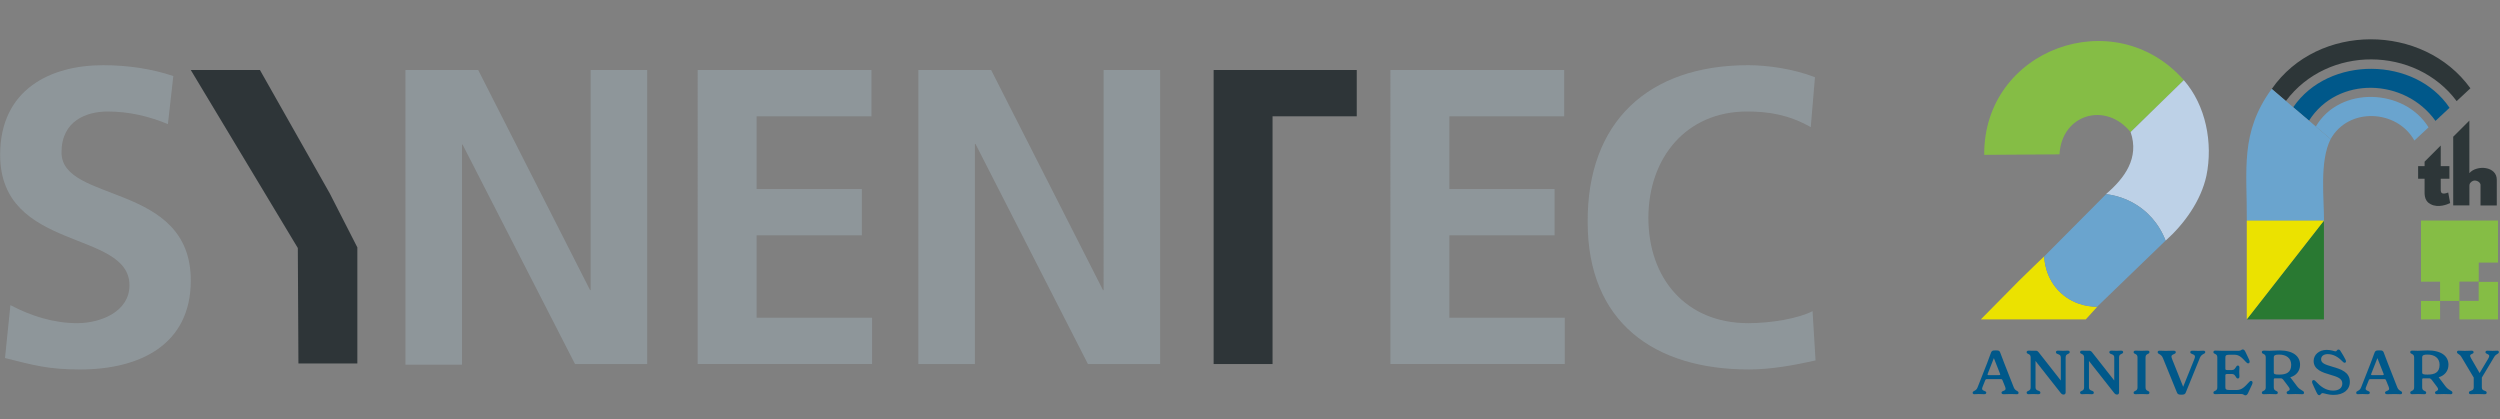 <?xml version="1.0" encoding="UTF-8"?>
<svg id="Ebene_2" data-name="Ebene 2" xmlns="http://www.w3.org/2000/svg" viewBox="0 0 1417.01 237.5">
  <rect x="0" y="0" width="1417.01" height="237.5" fill="#808080" stroke="none"/>
  <defs>
    <style>
      .cls-1 {
        fill: none;
      }

      .cls-2 {
        fill: #bdd1e7;
      }

      .cls-3 {
        fill: #6aa4ce;
      }

      .cls-4 {
        fill: #ebe200;
      }

      .cls-5 {
        fill: #297932;
      }

      .cls-6 {
        fill: #fff;
      }

      .cls-7 {
        fill: #2d3638;
      }

      .cls-8 {
        fill: #8e969a;
      }

      .cls-9 {
        fill: #85bd45;
      }

      .cls-10 {
        fill: #2e3538;
      }

      .cls-11 {
        fill: #00588a;
      }
    </style>
  </defs>
  <g id="Ebene_1-2" data-name="Ebene 1">
    <rect class="cls-1" width="1417.01" height="237.5"/>
    <g>
      <g>
        <path class="cls-10" d="M769.01,39.68v26.24h-47.72v140.42h-33.4V39.68"/>
        <g>
          <path class="cls-10" d="M168.8,140.57l-60.67-100.89h39.2l39.54,69.87,15.68,30.68v65.78h-33.4l-.34-65.44h0Z"/>
          <path class="cls-8" d="M229.81,39.68h41.24l63.4,124.75h.34V39.68h32.04v166.67h-40.9l-63.74-124.41h-.34v124.75h-32.04V39.68ZM395.45,39.68h98.5v26.24h-65.1v41.24h59.65v26.24h-59.65v46.69h65.44v26.24h-98.84V39.68ZM520.54,39.68h41.24l63.4,124.75h.34V39.68h32.04v166.67h-40.9l-63.74-124.75h-.34v124.75h-32.04V39.68h0ZM788.09,39.68h98.5v26.24h-65.1v41.24h59.65v26.24h-59.65v46.69h65.44v26.24h-98.84V39.68ZM1029.07,204.3c-12.27,2.73-25.22,5.11-37.83,5.11-53.85,0-91.34-26.93-91.34-83.5-.34-56.92,34.42-88.96,91-88.96,10.91,0,25.56,2.05,37.83,6.82l-2.39,28.29c-12.61-7.16-24.2-8.86-36.13-8.86-34.42,0-55.9,26.24-55.9,60.33s21.13,59.65,56.58,59.65c13.29,0,28.63-2.73,36.47-6.82l1.7,27.95Z"/>
          <path class="cls-8" d="M95.18,70.36c-10.57-4.43-22.15-7.16-34.08-7.16s-26.24,5.11-26.24,23.18c0,28.97,73.28,16.7,73.28,72.6,0,36.47-28.97,50.44-62.71,50.44-18.06,0-26.24-2.39-42.6-6.48l3.07-29.99c11.59,6.14,24.54,10.23,37.83,10.23s29.65-6.48,29.65-21.47C73.36,130,.08,142.95.08,87.74c0-37.15,28.63-50.78,58.28-50.78,14.32,0,27.61,2.05,39.88,6.14l-3.07,27.27Z"/>
        </g>
      </g>
      <g>
        <g>
          <path class="cls-11" d="M1144.13,222.68c0,.45-.34.76-.9.76-.72,0-1.79-.1-3.42-.1s-3.14.1-4.11.1c-.79,0-1.24-.28-1.24-.86,0-1.24,2.31-.83,2.31-2.21,0-.31-.1-.69-.28-1.21l-1.42-3.49c-.21-.59-.41-.79-1.07-.79h-7.76c-.66,0-.86.21-1.07.79l-1.38,3.45c-.21.55-.34.9-.34,1.21,0,1.38,2.38,1.04,2.38,2.24,0,.59-.45.86-1.24.86-.97,0-1.93-.1-3-.1s-1.79.1-2.55.1c-.59,0-.93-.31-.93-.76,0-1.38,1.86-.76,2.76-3.04l5.52-14.04c.66-1.66,1.35-3.49,1.79-4.83.66-1.93.93-2.17,3-2.17s2.24.28,2.9,2.17c.48,1.34,1.17,3.17,1.83,4.83l5.49,13.97c.93,2.31,2.72,1.79,2.72,3.11ZM1133.68,211.98l-3.55-9-3.52,8.97c-.14.38-.04.66.41.66h6.17c.55,0,.62-.31.48-.62Z"/>
          <path class="cls-11" d="M1173.12,199.56c0,1.42-2.31.62-2.31,3v19.87c0,.83-.55,1.21-1.17,1.21-.79,0-1.21-.41-1.69-1l-14.21-18.04v15.01c0,2.31,2.76,1.38,2.76,3,0,.48-.38.83-1.14.83-.9,0-2.04-.1-2.9-.1s-1.83.1-2.69.1c-.72,0-1.07-.41-1.07-.86,0-1.38,2.28-.59,2.28-2.97v-17.04c0-2.38-2.28-1.59-2.28-2.97,0-.48.38-.86,1.17-.86.66,0,1.35.07,2.17.07s1.28-.03,1.79-.03c.59,0,1.1.17,1.66.86l12.59,16.04v-13.11c0-2.31-2.79-1.38-2.79-3,0-.45.45-.83,1.17-.83.93,0,1.83.1,2.9.1.93,0,1.83-.1,2.66-.1.76,0,1.1.38,1.1.83Z"/>
          <path class="cls-11" d="M1203.41,199.56c0,1.42-2.31.62-2.31,3v19.87c0,.83-.55,1.21-1.17,1.21-.79,0-1.21-.41-1.69-1l-14.21-18.04v15.01c0,2.31,2.76,1.38,2.76,3,0,.48-.38.83-1.14.83-.9,0-2.04-.1-2.9-.1s-1.83.1-2.69.1c-.72,0-1.07-.41-1.07-.86,0-1.38,2.28-.59,2.28-2.97v-17.04c0-2.38-2.28-1.59-2.28-2.97,0-.48.38-.86,1.17-.86.66,0,1.35.07,2.17.07s1.28-.03,1.79-.03c.59,0,1.1.17,1.66.86l12.59,16.04v-13.11c0-2.31-2.79-1.38-2.79-3,0-.45.45-.83,1.17-.83.93,0,1.83.1,2.9.1.93,0,1.83-.1,2.66-.1.76,0,1.1.38,1.1.83Z"/>
          <path class="cls-11" d="M1209.34,222.61c0-1.41,2.21-.62,2.21-3v-17.04c0-2.38-2.21-1.59-2.21-3,0-.41.34-.83,1.1-.83.83,0,1.73.1,3.35.1s2.66-.1,3.48-.1c.76,0,1.04.41,1.04.83,0,1.42-2.21.62-2.21,3v17.04c0,2.38,2.21,1.59,2.21,3,0,.41-.28.83-1.04.83-.83,0-1.86-.1-3.48-.1s-2.59.1-3.42.1c-.76,0-1.04-.41-1.04-.83Z"/>
          <path class="cls-11" d="M1249.95,199.53c0,1.38-2,.72-3.04,3.28l-7.97,19.6c-.35.93-.83,1.31-2.55,1.31s-2.17-.41-2.52-1.31l-7.93-19.49c-1.04-2.52-2.97-2-2.97-3.35,0-.48.45-.79,1-.79.76,0,1.93.1,3.55.1,1.76,0,3.38-.1,4.45-.1.79,0,1.28.28,1.28.86,0,1.31-2.48.97-2.48,2.48,0,.38.28,1.1.55,1.83l6.11,15.28,6.28-15.52c.24-.62.41-1.21.41-1.55,0-1.66-2.66-1.21-2.66-2.52,0-.59.45-.86,1.24-.86,1.07,0,2.14.1,3.31.1s2.17-.1,2.9-.1c.66,0,1.04.31,1.04.76Z"/>
          <path class="cls-11" d="M1276.75,216.81c0,.62-.24,1.17-.97,2.62l-1.48,3.17c-.45.97-.9,1.48-1.55,1.48-.93,0-1.04-.76-2.31-.76h-11.42c-1.55,0-2.69.1-3.35.1-.83,0-1.1-.38-1.1-.86,0-1.38,2.21-.59,2.21-2.97v-17.04c0-2.38-2.21-1.59-2.21-2.97,0-.48.28-.86,1.1-.86.62,0,1.76.1,3.35.1h10.04c1.21,0,1.31-.76,2.14-.76.69,0,1.1.45,1.69,1.72l1.31,2.79c.66,1.31.9,1.9.9,2.48s-.41.9-.83.9c-.48,0-.79-.31-1.31-.83-2.38-2.55-3.76-4.07-6.62-4.07h-2.55c-2.14,0-2.45.48-2.45,1.69v6.17c0,.59.21.83,1,.83h2.76c2.14,0,2.04-2.55,3.31-2.55.52,0,.9.31.9,1.14s-.1,1.66-.1,2.52.1,1.76.1,2.55-.38,1.14-.9,1.14c-1.28,0-1.17-2.55-3.31-2.55h-2.76c-.79,0-1,.24-1,.83v6.55c0,1.24.34,1.69,2.45,1.69h3.86c2.97,0,4.52-1.66,6.97-4.31.48-.55.79-.86,1.28-.86.41,0,.86.34.86.9Z"/>
          <path class="cls-11" d="M1305.94,222.64c0,.48-.34.79-.93.79-.76,0-2.38-.1-3.97-.1-1.48,0-2.86.1-3.76.1-.79,0-1.21-.28-1.21-.86,0-1.17,1.73-.76,1.73-1.97,0-.52-.38-1.04-.76-1.55l-2.86-3.8c-.52-.62-.97-.86-1.59-.83-.97.03-1.97.03-2.97,0-.62-.04-.83.21-.83.76v4.42c0,2.38,2.28,1.59,2.28,3,0,.41-.28.83-1.04.83-.83,0-1.93-.1-3.55-.1s-2.59.1-3.42.1c-.76,0-1.04-.41-1.04-.83,0-1.41,2.21-.62,2.21-3v-17.04c0-2.38-2.21-1.59-2.21-3,0-.41.28-.83,1.14-.83.66,0,1.86.1,3.14.1,1.45,0,3.76-.21,5.66-.21,7.83,0,11.73,3.31,11.73,8.11,0,3.55-2.17,6.14-5.55,7.11l3.9,5.17c2.04,2.62,3.9,2.21,3.9,3.62ZM1298.66,206.77c0-3.86-2.9-5.8-6.87-5.8-2.1,0-3,.34-3,1.69v8.45c0,.97.66,1.21,3.07,1.21,4,0,6.8-1.17,6.8-5.55Z"/>
          <path class="cls-11" d="M1313.08,222.54l-1.42-3.04c-.79-1.79-1.17-2.45-1.17-3.07,0-.66.45-1,.86-1,.55,0,1.04.52,1.35.86,2.48,2.66,5.52,5.11,9.69,5.11,3.45,0,5.24-1.62,5.24-4,0-2.9-2.73-3.79-6.83-5-4.42-1.28-9.42-2.86-9.42-7.8,0-3.55,3.1-6.28,7.35-6.28,2.83,0,4.28.83,5.07.83s.79-1.04,1.66-1.04c.79,0,1.1.76,1.86,2l.97,1.62c1.1,1.86,1.42,2.62,1.42,3.1,0,.45-.34.79-.72.79-.52,0-.9-.38-1.41-.9-2.24-2.31-4.97-4-8.21-4-2.31,0-3.76,1.14-3.76,2.93,0,2.31,2.38,3,6.49,4.24,4.9,1.41,9.8,3.07,9.8,8.56,0,4.59-3.73,7.38-9.14,7.38-3.31,0-5.45-1-6.31-1-.93,0-1.07,1.17-1.9,1.17-.66,0-1.04-.59-1.45-1.48Z"/>
          <path class="cls-11" d="M1361.52,222.68c0,.45-.34.76-.9.76-.72,0-1.79-.1-3.42-.1s-3.14.1-4.11.1c-.79,0-1.24-.28-1.24-.86,0-1.24,2.31-.83,2.31-2.21,0-.31-.1-.69-.28-1.21l-1.42-3.49c-.21-.59-.41-.79-1.07-.79h-7.76c-.66,0-.86.21-1.07.79l-1.38,3.45c-.21.55-.34.9-.34,1.21,0,1.38,2.38,1.04,2.38,2.24,0,.59-.45.86-1.24.86-.97,0-1.93-.1-3-.1s-1.79.1-2.55.1c-.59,0-.93-.31-.93-.76,0-1.38,1.86-.76,2.76-3.04l5.52-14.04c.66-1.66,1.35-3.49,1.79-4.83.66-1.93.93-2.17,3-2.17s2.24.28,2.9,2.17c.48,1.34,1.17,3.17,1.83,4.83l5.49,13.97c.93,2.31,2.72,1.79,2.72,3.11ZM1351.07,211.98l-3.55-9-3.52,8.97c-.14.38-.04.66.41.66h6.17c.55,0,.62-.31.48-.62Z"/>
          <path class="cls-11" d="M1390.05,222.64c0,.48-.34.79-.93.79-.76,0-2.38-.1-3.97-.1-1.48,0-2.86.1-3.76.1-.79,0-1.21-.28-1.21-.86,0-1.17,1.73-.76,1.73-1.97,0-.52-.38-1.04-.76-1.55l-2.86-3.8c-.52-.62-.97-.86-1.59-.83-.97.03-1.97.03-2.97,0-.62-.04-.83.21-.83.76v4.42c0,2.38,2.28,1.59,2.28,3,0,.41-.28.83-1.04.83-.83,0-1.93-.1-3.55-.1s-2.59.1-3.42.1c-.76,0-1.04-.41-1.04-.83,0-1.41,2.21-.62,2.21-3v-17.04c0-2.38-2.21-1.59-2.21-3,0-.41.28-.83,1.14-.83.66,0,1.86.1,3.14.1,1.45,0,3.76-.21,5.66-.21,7.83,0,11.73,3.31,11.73,8.11,0,3.55-2.17,6.14-5.55,7.11l3.9,5.17c2.04,2.62,3.9,2.21,3.9,3.62ZM1382.77,206.77c0-3.86-2.9-5.8-6.87-5.8-2.1,0-3,.34-3,1.69v8.45c0,.97.66,1.21,3.07,1.21,4,0,6.8-1.17,6.8-5.55Z"/>
          <path class="cls-11" d="M1416.37,199.53c0,1.21-1.45.83-2.62,2.73l-7.04,11.76v5.59c0,2.35,2.76,1.45,2.76,2.97,0,.45-.31.86-1.04.86-1.04,0-2.24-.1-4-.1s-3,.1-4,.1c-.76,0-1.04-.41-1.04-.86,0-1.52,2.73-.62,2.73-2.97v-5.59l-7.04-11.8c-1.07-1.76-2.45-1.55-2.45-2.66,0-.48.34-.79.93-.79.69,0,1.83.1,3.42.1,1.48,0,2.93-.1,3.86-.1.76,0,1.21.28,1.21.86,0,1.21-1.97.76-1.97,2.07,0,.31.17.69.55,1.41l4.83,8.35,4.9-8.21c.35-.62.55-1.07.55-1.45,0-1.35-2.14-1-2.14-2.17,0-.59.45-.86,1.21-.86.9,0,1.9.1,2.79.1s1.97-.1,2.73-.1c.52,0,.86.31.86.76Z"/>
        </g>
        <path class="cls-9" d="M1124.66,87.77l42.66-.29c1.26-22.87,26.33-30.01,40.31-12.57l30.2-29.45c-39.23-44.63-113.62-17.69-113.17,42.31Z"/>
        <g>
          <path class="cls-3" d="M1320.96,78.93c10.13-18.33,37.68-16.96,47.53.74l8.01-7.48c-13.67-22.18-50.38-23.66-63.88-.48l8.37,7.13s-.03.06-.04.09Z"/>
          <path class="cls-7" d="M1392.45,57.31l7.79-7.27c-26.69-36.96-86.49-37.2-112.6.38l5.18,4.42c.63.47,1.38,1.3,2.84,2.4,23.7-31.72,73.42-31.16,96.79.07Z"/>
          <path class="cls-11" d="M1380.44,68.52l7.97-7.43c-19.44-29.01-68.49-29.75-88.61-.31l8.95,7.62c16.27-25.59,54.41-24.14,71.69.12Z"/>
          <path class="cls-3" d="M1321,78.84l-8.37-7.13-3.88-3.31-8.95-7.62-6.97-5.94-5.18-4.42-.04-.04c-18.06,24.8-13.96,45.66-14.11,74.79h43.74c.07-12.95-2.59-33.53,3.72-46.24.01-.03.03-.06.04-.09Z"/>
        </g>
        <path class="cls-7" d="M1415.19,101.96c.11-7.76-11.3-8.68-15.55-3.83v-29.78l-9.15,9.15v38.93h9.18c-.04-5.67-.02-9.83,0-11.1,0-.27.02-.89.39-1.51,1.33-1.68,2.88-1.82,4.47-1,.67.35,1.2.94,1.4,1.67.02.07.03.13.04.18v11.77h9.22s0-14.48,0-14.48Z"/>
        <path class="cls-7" d="M1387.65,109.13c-.67.26-1.24.41-1.66.49-.57.12-.86.12-1.14.08-.27-.04-.62-.1-.91-.36-.35-.32-.42-.75-.49-1.2-.06-.36-.05-.67-.03-.87v-5.95h4.91v-7.14h-4.91v-11.69l-9.15,9.15v2.53h-3.67v7.14h3.67v7.24c-.01.25-.02.63,0,1.08.05.9.14,2.73,1.2,4.24.73,1.03,1.64,1.54,2.26,1.87,4.25,2.29,9.46.04,10.4-.36.27-.11.48-.22.62-.29-.36-1.99-.73-3.99-1.09-5.98Z"/>
        <rect class="cls-1" x="1394" y="159.63" width="10.91" height="10.91"/>
        <g>
          <rect class="cls-1" x="1394" y="159.63" width="10.91" height="10.91"/>
          <rect class="cls-1" x="1383.06" y="170.56" width="10.94" height="10.46"/>
          <g>
            <path class="cls-2" d="M1237.78,45.43l-30.14,29.41c5.03,14.71-3.32,26.07-13.94,35.16l.06.05c3.67.43,12.45,1.94,20.91,8.7,8.04,6.43,11.48,14.15,12.79,17.62l.03.02c10.54-9.41,20.03-22.58,23.11-36.75,3.79-18.49-.23-39.87-12.82-54.21Z"/>
            <path class="cls-4" d="M1168.14,166.08c-8.88-8.17-9.41-18.81-9.47-20.75.01-.01.03-.03.04-.04l-.02-.02s-10.66,10.21-14.14,13.69c-3.64,3.64-17.27,17.47-21.79,22.06h59.48c1.27-1.38,5.54-6.05,5.91-6.51.29-.36.83-.94,1.28-1.41-.25.24-.5.48-.75.73-2.1.04-12.09.02-20.54-7.75Z"/>
            <path class="cls-3" d="M1227.46,136.37c-1.31-3.47-4.75-11.19-12.79-17.62-8.46-6.76-17.24-8.28-20.91-8.7,0,0,0,0-.01,0-11.68,11.75-23.36,23.49-35.04,35.24-.01.01-.03.03-.04.04.06,1.94.59,12.57,9.47,20.75,8.45,7.77,18.45,7.79,20.54,7.75.25-.24.5-.48.75-.73,12.68-12.24,25.36-24.49,38.03-36.73,0,0,0,0,0-.01Z"/>
          </g>
          <polygon class="cls-5" points="1317.22 125.04 1317.21 125.05 1317.22 125.05 1317.22 125.04"/>
          <polygon class="cls-5" points="1317.22 181.02 1317.22 125.05 1273.48 181.02 1317.22 181.02"/>
          <polygon class="cls-5" points="1273.48 181.02 1273.48 181.02 1273.48 181.02 1273.48 181.02"/>
          <polygon class="cls-4" points="1273.48 125.05 1273.48 181.02 1317.21 125.05 1273.48 125.05"/>
          <polygon class="cls-4" points="1317.22 125.05 1317.22 125.05 1317.22 125.05 1317.22 125.05"/>
          <rect class="cls-4" x="1273.48" y="181.02" width="0" height="0"/>
          <polygon class="cls-4" points="1317.22 125.05 1317.22 125.05 1317.21 125.05 1273.48 181.02 1273.48 181.02 1273.48 181.02 1317.22 125.05"/>
          <path class="cls-9" d="M1383.06,170.56h10.94v10.46h21.87v-21.27h-10.91v-10.91h10.91v-23.84h-43.64v34.66h10.82v10.91h-10.82v10.46h10.82v-10.46ZM1394,159.63h10.91v10.91h-10.91v-10.91Z"/>
          <polygon class="cls-6" points="1273.48 181.02 1273.48 181.02 1273.48 181.03 1273.48 181.02"/>
        </g>
      </g>
    </g>
  </g>
</svg>